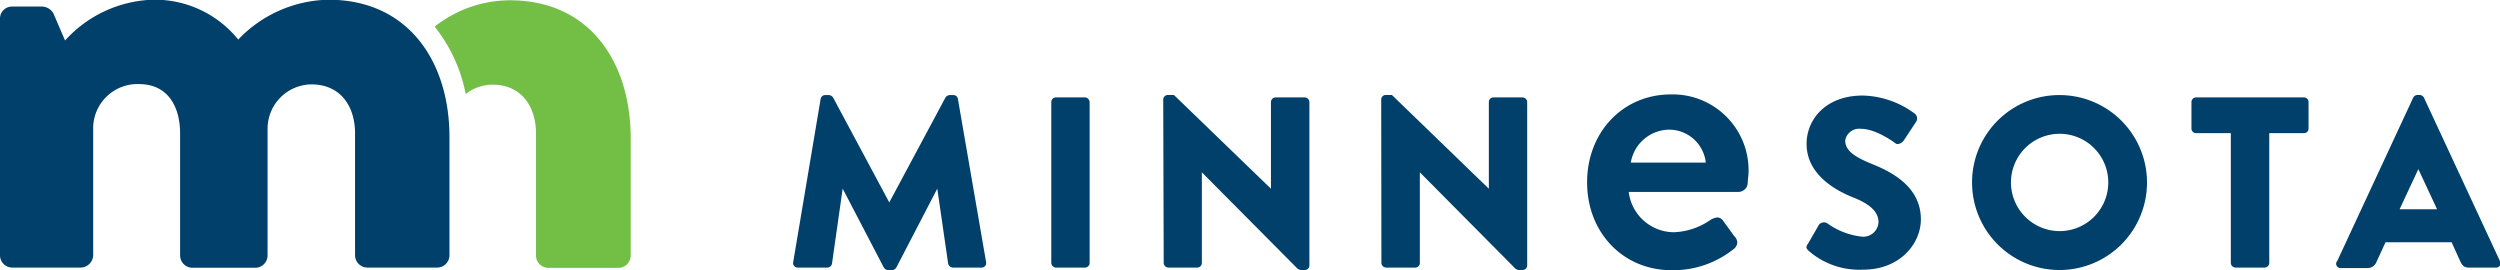 <svg id="Layer_1" data-name="Layer 1" xmlns="http://www.w3.org/2000/svg" xmlns:xlink="http://www.w3.org/1999/xlink" width="266.65" height="28.82" viewBox="0 0 266.65 28.82"><defs><style>.cls-1{fill:none;}.cls-2{clip-path:url(#clip-path);}.cls-3{fill:#73bf45;}.cls-4{fill:#00406b;}</style><clipPath id="clip-path" transform="translate(-0.06 -0.03)"><rect class="cls-1" x="0.06" y="0.03" width="266.65" height="28.82"/></clipPath></defs><title>mn-umbrella</title><g class="cls-2"><path class="cls-3" d="M54.42.06a13,13,0,0,0-8,2.81,16.52,16.52,0,0,1,3.31,7.19,4.65,4.65,0,0,1,2.84-1c3.2,0,4.66,2.44,4.66,5.22v13a1.32,1.32,0,0,0,1.33,1.32H66a1.32,1.32,0,0,0,1.33-1.32V14.68C67.3,6.75,63.05.06,54.42.06" transform="translate(-0.06 -0.03)"/><path class="cls-4" d="M.06,2.05A1.28,1.28,0,0,1,1.38.73h3.2a1.43,1.43,0,0,1,1.19.76L7,4.35A13.17,13.17,0,0,1,16.35,0a11.43,11.43,0,0,1,9.12,4.25A13.62,13.62,0,0,1,35.08,0C43.7,0,48,6.71,48,14.64V27.25a1.32,1.32,0,0,1-1.32,1.32H39.25a1.32,1.32,0,0,1-1.32-1.32v-13c0-2.78-1.46-5.22-4.67-5.22a4.73,4.73,0,0,0-4.66,4.74v13.5a1.32,1.32,0,0,1-1.32,1.32H20.6a1.32,1.32,0,0,1-1.33-1.32v-13C19.27,11.45,18,9,14.89,9A4.72,4.72,0,0,0,10,13.88V27.25a1.36,1.36,0,0,1-1.32,1.32H1.38A1.31,1.31,0,0,1,.06,27.25Z" transform="translate(-0.06 -0.03)"/><path class="cls-4" d="M87.59,10.58a.49.49,0,0,1,.47-.41h.41a.58.58,0,0,1,.44.25l6,11.2h0l6-11.2a.58.58,0,0,1,.44-.25h.41a.49.49,0,0,1,.47.41L105.24,28a.48.48,0,0,1-.49.57h-3.06a.54.54,0,0,1-.5-.42l-1.16-8h0l-4.36,8.4a.6.6,0,0,1-.44.29h-.46a.57.57,0,0,1-.45-.29l-4.38-8.4h0l-1.14,8a.51.51,0,0,1-.49.42H85.15a.48.48,0,0,1-.49-.57Z" transform="translate(-0.06 -0.03)"/><rect class="cls-4" x="112.13" y="10.39" width="4.09" height="18.15" rx="0.49"/><path class="cls-4" d="M124.13,10.63a.5.5,0,0,1,.5-.47h.64l10.35,10h0V10.91a.5.5,0,0,1,.5-.49h3.11a.52.52,0,0,1,.49.49V28.36a.49.49,0,0,1-.49.47h-.42a.83.83,0,0,1-.34-.13L128.25,18.41h0v9.66a.5.5,0,0,1-.49.5h-3.09a.51.51,0,0,1-.49-.5Z" transform="translate(-0.06 -0.03)"/><path class="cls-4" d="M147.38,10.63a.49.49,0,0,1,.49-.47h.65l10.34,10h0V10.91a.49.49,0,0,1,.49-.49h3.11a.51.51,0,0,1,.49.49V28.36a.49.49,0,0,1-.49.47h-.42a.79.79,0,0,1-.33-.13L151.5,18.41h0v9.66a.49.49,0,0,1-.49.5H147.9a.52.52,0,0,1-.5-.5Z" transform="translate(-0.06 -0.03)"/><path class="cls-4" d="M192.86,26.1,194.07,24a.68.68,0,0,1,.89-.15,7.71,7.71,0,0,0,3.68,1.42,1.62,1.62,0,0,0,1.78-1.55c0-1.09-.9-1.92-2.67-2.62-2.22-.88-5-2.62-5-5.73,0-2.56,2-5.15,6-5.15a9.65,9.65,0,0,1,5.55,1.94.65.65,0,0,1,.15.83l-1.32,2c-.18.29-.64.52-.88.34s-2.12-1.56-3.7-1.56A1.51,1.51,0,0,0,196.87,15c0,1,.78,1.68,2.83,2.51s5.24,2.39,5.24,5.91c0,2.67-2.31,5.37-6.12,5.37a8.24,8.24,0,0,1-5.84-2c-.26-.26-.33-.36-.12-.73" transform="translate(-0.06 -0.03)"/><path class="cls-4" d="M219.71,24.68a5.19,5.19,0,1,0-5.16-5.16,5.2,5.2,0,0,0,5.16,5.16m0-14.51a9.33,9.33,0,1,1-9.31,9.35,9.31,9.31,0,0,1,9.31-9.35" transform="translate(-0.06 -0.03)"/><path class="cls-4" d="M238,14.23h-3.71a.49.49,0,0,1-.49-.49V10.91a.5.5,0,0,1,.49-.49h11.51a.49.49,0,0,1,.49.49v2.83a.48.48,0,0,1-.49.49h-3.7V28.07a.52.52,0,0,1-.5.5h-3.11a.52.52,0,0,1-.49-.5Z" transform="translate(-0.06 -0.03)"/><path class="cls-4" d="M260,22.35l-2-4.28h0L256,22.35Zm-10.66,5.54,8.11-17.44a.53.53,0,0,1,.44-.29h.26a.54.54,0,0,1,.45.29l8.11,17.44a.46.46,0,0,1-.44.68h-2.88c-.46,0-.67-.16-.91-.65l-.93-2.05h-7.05L253.52,28a1,1,0,0,1-.93.62h-2.86a.46.46,0,0,1-.44-.68" transform="translate(-0.06 -0.03)"/><path class="cls-4" d="M178.19,13.86A3.94,3.94,0,0,1,182,17.37h-8a4.2,4.2,0,0,1,4.23-3.51m.05-3.76c-5.1,0-8.94,4-8.94,9.38s3.86,9.37,9,9.37a10.33,10.33,0,0,0,6.6-2.23,1,1,0,0,0,.42-.68,1,1,0,0,0-.31-.71l-1.22-1.67a.76.76,0,0,0-.6-.34,1.83,1.83,0,0,0-.84.34,7.3,7.3,0,0,1-3.79,1.24,4.88,4.88,0,0,1-4.82-4.3h11.69a1,1,0,0,0,1-.91c0-.32.09-.9.09-1.2a8.09,8.09,0,0,0-8.24-8.29" transform="translate(-0.06 -0.03)"/></g></svg>
